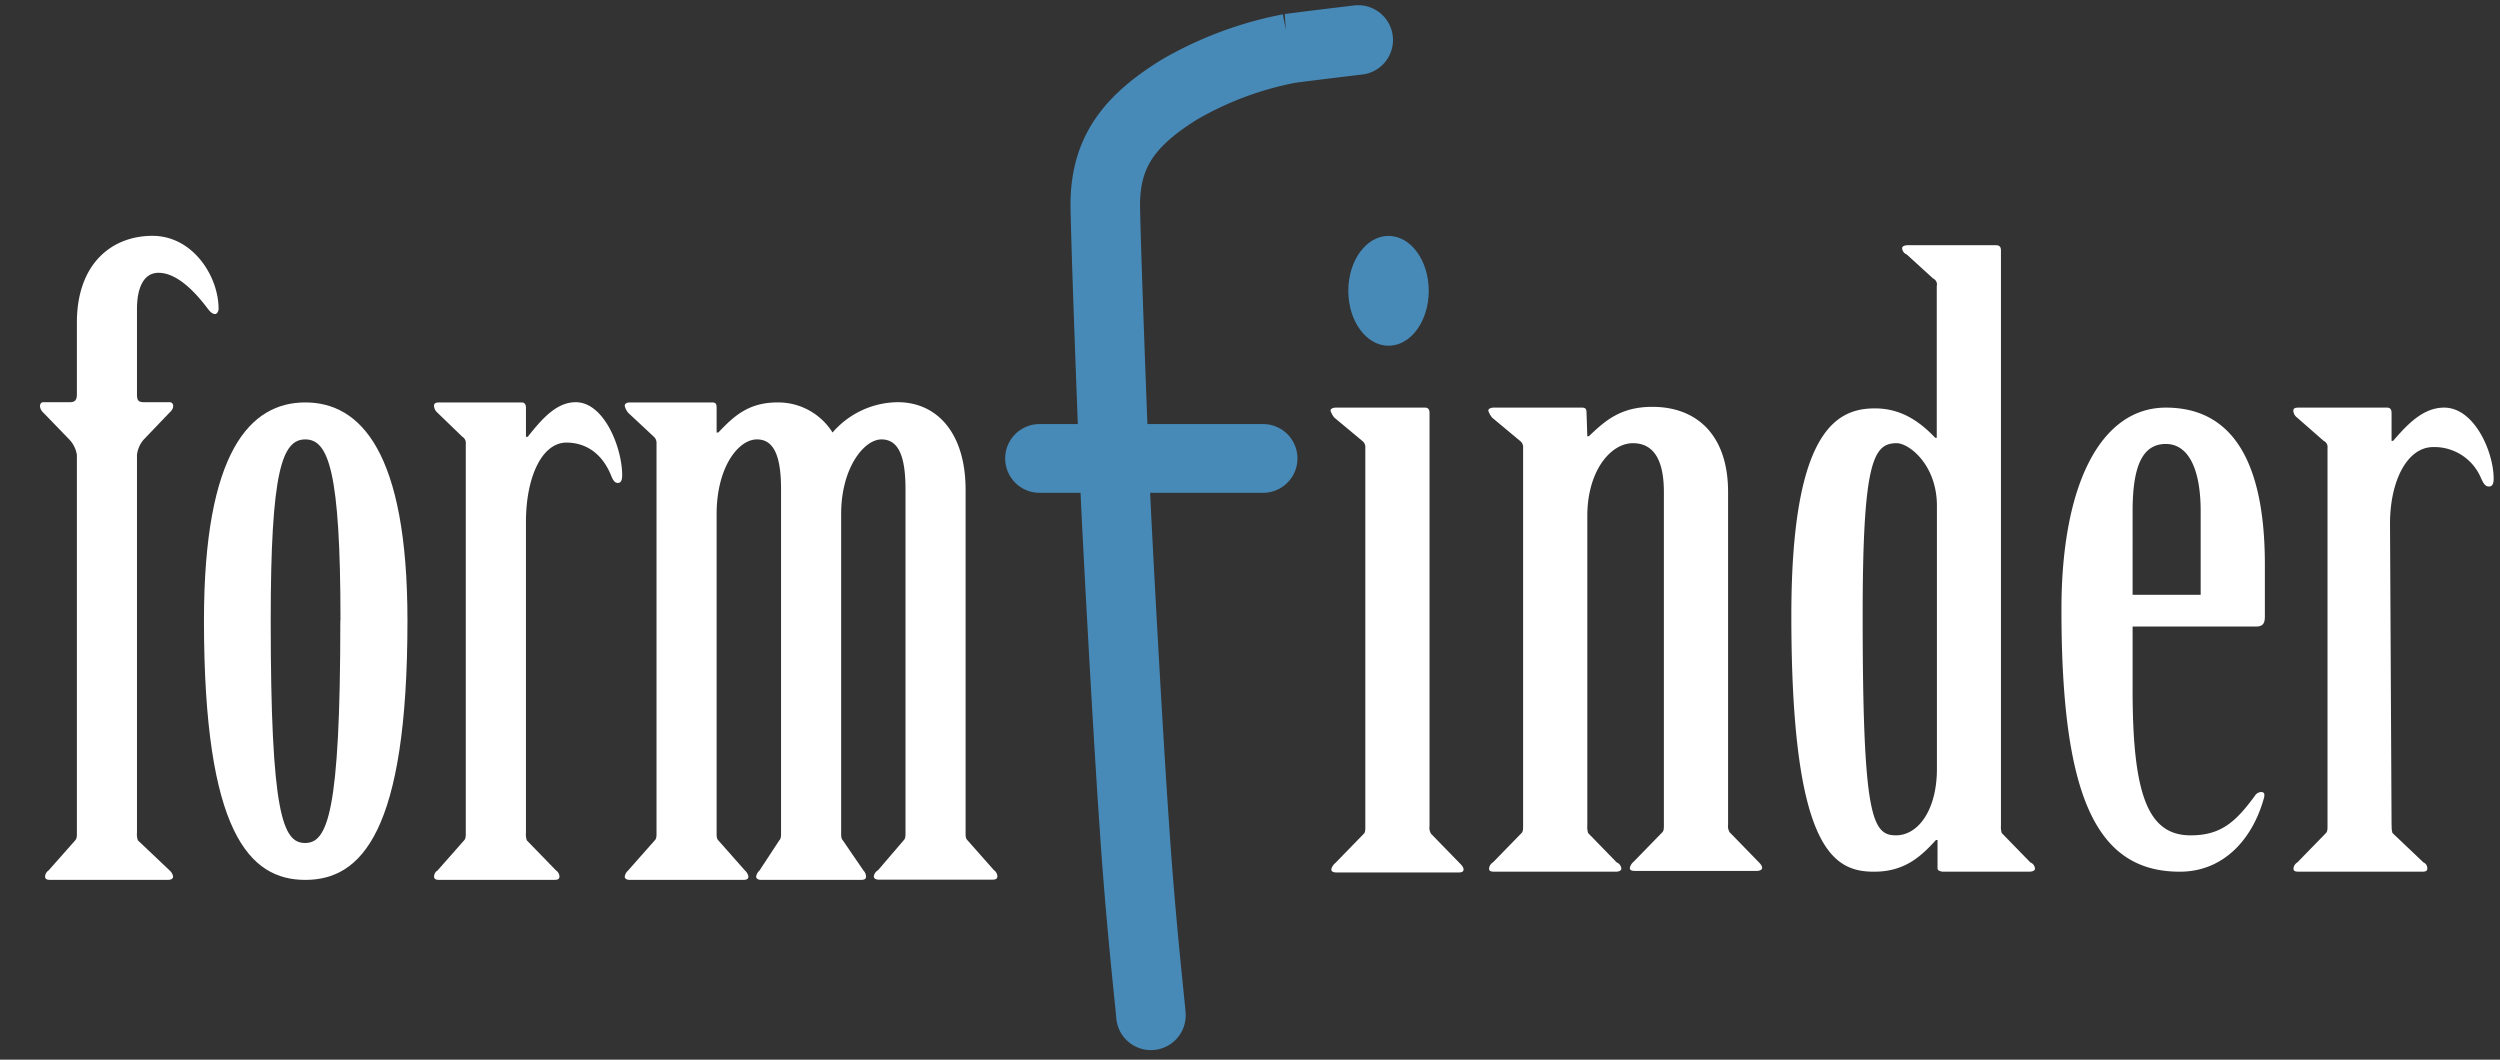 <svg id="Layer_1" data-name="Layer 1" xmlns="http://www.w3.org/2000/svg" viewBox="0 0 323.22 137"><rect x="0" y="0" width="323.22" height="137" fill="#333333" stroke="none"/><defs><style>.cls-1{fill:#fff;}.cls-2{fill:#478ab8;}.cls-3{isolation:isolate;}.cls-4,.cls-5{fill:none;stroke:#478ab8;stroke-linecap:round;stroke-miterlimit:10;}.cls-4{stroke-width:8.89px;}.cls-5{stroke-width:8.99px;}</style></defs><path class="cls-1" d="M176.52,57.9a1,1,0,0,0-.4-.9l-3.6-3a2.84,2.84,0,0,1-.5-.9c0-.3.4-.4.7-.4h11.5c.4,0,.6.2.6.7v53.4a1.52,1.52,0,0,0,.2,1l3.7,3.8c.2.2.5.5.5.8s-.2.4-.7.4h-15.7c-.4,0-.7-.1-.7-.4a1.45,1.45,0,0,1,.5-.8l3.7-3.8c.2-.2.2-.5.2-1Z"/><path class="cls-1" d="M205.22,56.4h.2c2.1-2,4.1-3.8,8.2-3.8,5.9,0,9.8,3.8,9.8,11v43a1.52,1.52,0,0,0,.2,1l3.7,3.8c.2.2.5.5.5.8s-.4.4-.7.4h-15.7c-.5,0-.7-.1-.7-.4a1.45,1.45,0,0,1,.5-.8l3.7-3.8c.2-.2.2-.5.2-1v-43c0-4.1-1.3-6.3-4-6.3-2.9,0-5.9,3.6-5.9,9.4v40a2.8,2.8,0,0,0,.1,1l3.7,3.8a.94.94,0,0,1,.6.8c0,.3-.4.4-.7.4h-15.7c-.5,0-.7-.1-.7-.4a1,1,0,0,1,.5-.8l3.7-3.8c.2-.2.2-.5.2-1V57.9a1,1,0,0,0-.4-.9l-3.6-3a2.84,2.84,0,0,1-.5-.9c0-.3.4-.4.7-.4h11.4c.5,0,.6.2.6.7l.1,3Z"/><path class="cls-1" d="M250.42,36.9a.86.86,0,0,0-.5-.9l-3.4-3.1a.94.94,0,0,1-.6-.8c0-.3.4-.4.8-.4H258c.5,0,.7.2.7.7v74.3a2.8,2.8,0,0,0,.1,1l3.7,3.8a.94.94,0,0,1,.6.8c0,.3-.4.4-.8.4h-11c-.5,0-.8-.2-.8-.4v-3.7h-.2c-2,2.2-4.1,4.1-8,4.1-5.2,0-10.7-2.7-10.7-33.1,0-24,5.9-26.8,10.8-26.8,3.4,0,5.8,1.7,7.8,3.8h.2V36.9Zm0,28.5c0-5.3-3.6-8.1-5.2-8.1-3,0-4.4,2.3-4.4,22.2,0,26,1.2,28.5,4.3,28.5,2.9,0,5.3-3.3,5.3-8.6v-34Z"/><path class="cls-1" d="M275.72,89.2c0,13.6,2,18.8,7.5,18.8,3.9,0,5.8-1.7,8.3-5.1a1,1,0,0,1,.8-.5c.4,0,.5.2.4.7-1.4,5.2-5.1,9.6-10.9,9.6-10.8,0-15.3-9.7-15.3-33.9,0-16.4,5.2-26.1,13.5-26.1,6.9,0,12.8,4.5,12.8,20.3v6.7c0,.8-.2,1.3-1.1,1.3h-16v8.2Zm8.8-12.4V66.1c0-5.7-1.7-8.7-4.5-8.7-3.1,0-4.3,3-4.3,8.7V76.9h8.8Z"/><path class="cls-1" d="M309.22,106.7a2.8,2.8,0,0,0,.1,1l4,3.8a.81.81,0,0,1,.5.8c0,.3-.2.4-.7.4h-15.9c-.5,0-.7-.1-.7-.4a1,1,0,0,1,.5-.8l3.7-3.8c.2-.2.2-.5.2-1V57.9a.86.86,0,0,0-.5-.9L297,54a1.2,1.2,0,0,1-.5-.9c0-.3.2-.4.7-.4h11.4c.4,0,.6.2.6.7V57h.2c1.9-2.2,3.9-4.3,6.6-4.3,3.9,0,6.4,5.7,6.4,9.2,0,.5-.1,1-.6,1s-.7-.4-1-1a6.54,6.54,0,0,0-6.2-4.1c-3.4,0-5.6,4.4-5.6,9.9l.2,39Z"/><ellipse class="cls-2" cx="179.52" cy="37.6" rx="5.2" ry="7.1"/><g class="cls-3"><path class="cls-1" d="M17.71,107.65a2.28,2.28,0,0,0,.12,1l4.1,3.89a1.35,1.35,0,0,1,.45.78c0,.33-.34.44-.67.44H6.5c-.44,0-.67-.11-.67-.44a1,1,0,0,1,.45-.78l3.44-3.89c.22-.22.22-.55.22-1V58.8a3.74,3.74,0,0,0-1-2L5.61,53.36C5,52.81,5.06,52,5.61,52H9.05c.67,0,.89-.33.89-1V41.71c0-7.66,4.55-11.22,9.77-11.22s8.55,5.22,8.55,9.44c0,.33-.22.67-.44.67-.45,0-.78-.45-1.11-.89-1.78-2.33-4-4.44-6.22-4.44-2,0-2.78,2.11-2.78,4.66V51c0,.67.12,1,.89,1h3.33c.56,0,.67.78,0,1.33L18.6,56.81a3.63,3.63,0,0,0-.89,2Z"/><path class="cls-1" d="M52.68,80.23c0,27.42-6,33.53-13.21,33.53s-13.1-6.11-13.1-33.53c0-21.87,6-28.2,13.1-28.2S52.68,58.36,52.68,80.23Zm-8.66,0c0-19.32-1.55-23.42-4.55-23.42S35,60.91,35,80.23c0,25,1.56,28.76,4.44,28.76S44,105.21,44,80.23Z"/><path class="cls-1" d="M68,107.65a2.47,2.47,0,0,0,.11,1l3.78,3.89a1,1,0,0,1,.44.78c0,.33-.22.44-.66.44H56.79c-.44,0-.67-.11-.67-.44a.94.94,0,0,1,.45-.78L60,108.65c.22-.22.22-.55.22-1V57.36a.91.91,0,0,0-.44-.89l-3.22-3.11a1.29,1.29,0,0,1-.45-.88c0-.34.23-.45.67-.45H67.45c.33,0,.55.22.55.67v3.77h.23C70,54.25,71.89,52,74.44,52c3.67,0,6,5.89,6,9.44,0,.55-.11,1-.56,1s-.66-.45-.89-1c-1.22-3-3.44-4.22-5.77-4.22C70,57.25,68,61.8,68,67.46Z"/><path class="cls-1" d="M84.88,57.36a1.08,1.08,0,0,0-.34-.89l-3.33-3.11a2.17,2.17,0,0,1-.44-.88c0-.34.33-.45.67-.45H92.09c.45,0,.56.22.56.67v3.22h.22c2-2.11,3.89-3.89,7.66-3.89a8.3,8.3,0,0,1,7.11,3.89A11.26,11.26,0,0,1,116.07,52c5,0,8.77,3.89,8.77,11.33v44.29c0,.45,0,.78.23,1l3.44,3.89a1,1,0,0,1,.44.78c0,.33-.22.44-.66.44H113.63c-.33,0-.66-.11-.66-.44a1.13,1.13,0,0,1,.55-.78l3.33-3.89c.22-.22.22-.55.22-1V63.24c0-4.21-.88-6.43-3.11-6.43s-5.21,3.66-5.21,9.65v41.19c0,.45,0,.78.22,1l2.66,3.89a1.21,1.21,0,0,1,.34.78c0,.33-.23.44-.67.44H98.42c-.33,0-.66-.11-.66-.44a1.39,1.39,0,0,1,.44-.78l2.55-3.89c.23-.22.23-.55.23-1V63.24c0-4.21-.89-6.43-3.11-6.43-2.45,0-5.22,3.66-5.22,9.65v41.19c0,.45,0,.78.22,1l3.44,3.89a1.41,1.41,0,0,1,.45.78c0,.33-.23.44-.67.44H81.44c-.34,0-.67-.11-.67-.44a1.39,1.39,0,0,1,.44-.78l3.44-3.89c.23-.22.23-.55.23-1Z"/></g><path class="cls-4" d="M134.4,59.27h28.9"/><path class="cls-5" d="M175.6,5.17s-5.9.7-8.9,1.1a45.38,45.38,0,0,0-14.2,5.3c-6.8,4.2-9.7,8.4-9.6,15.3.2,9.1,1.1,32,1.3,36.8s1.6,31,2.5,43.7c.8,12.1,2.1,23.4,2.1,23.9"/></svg>
